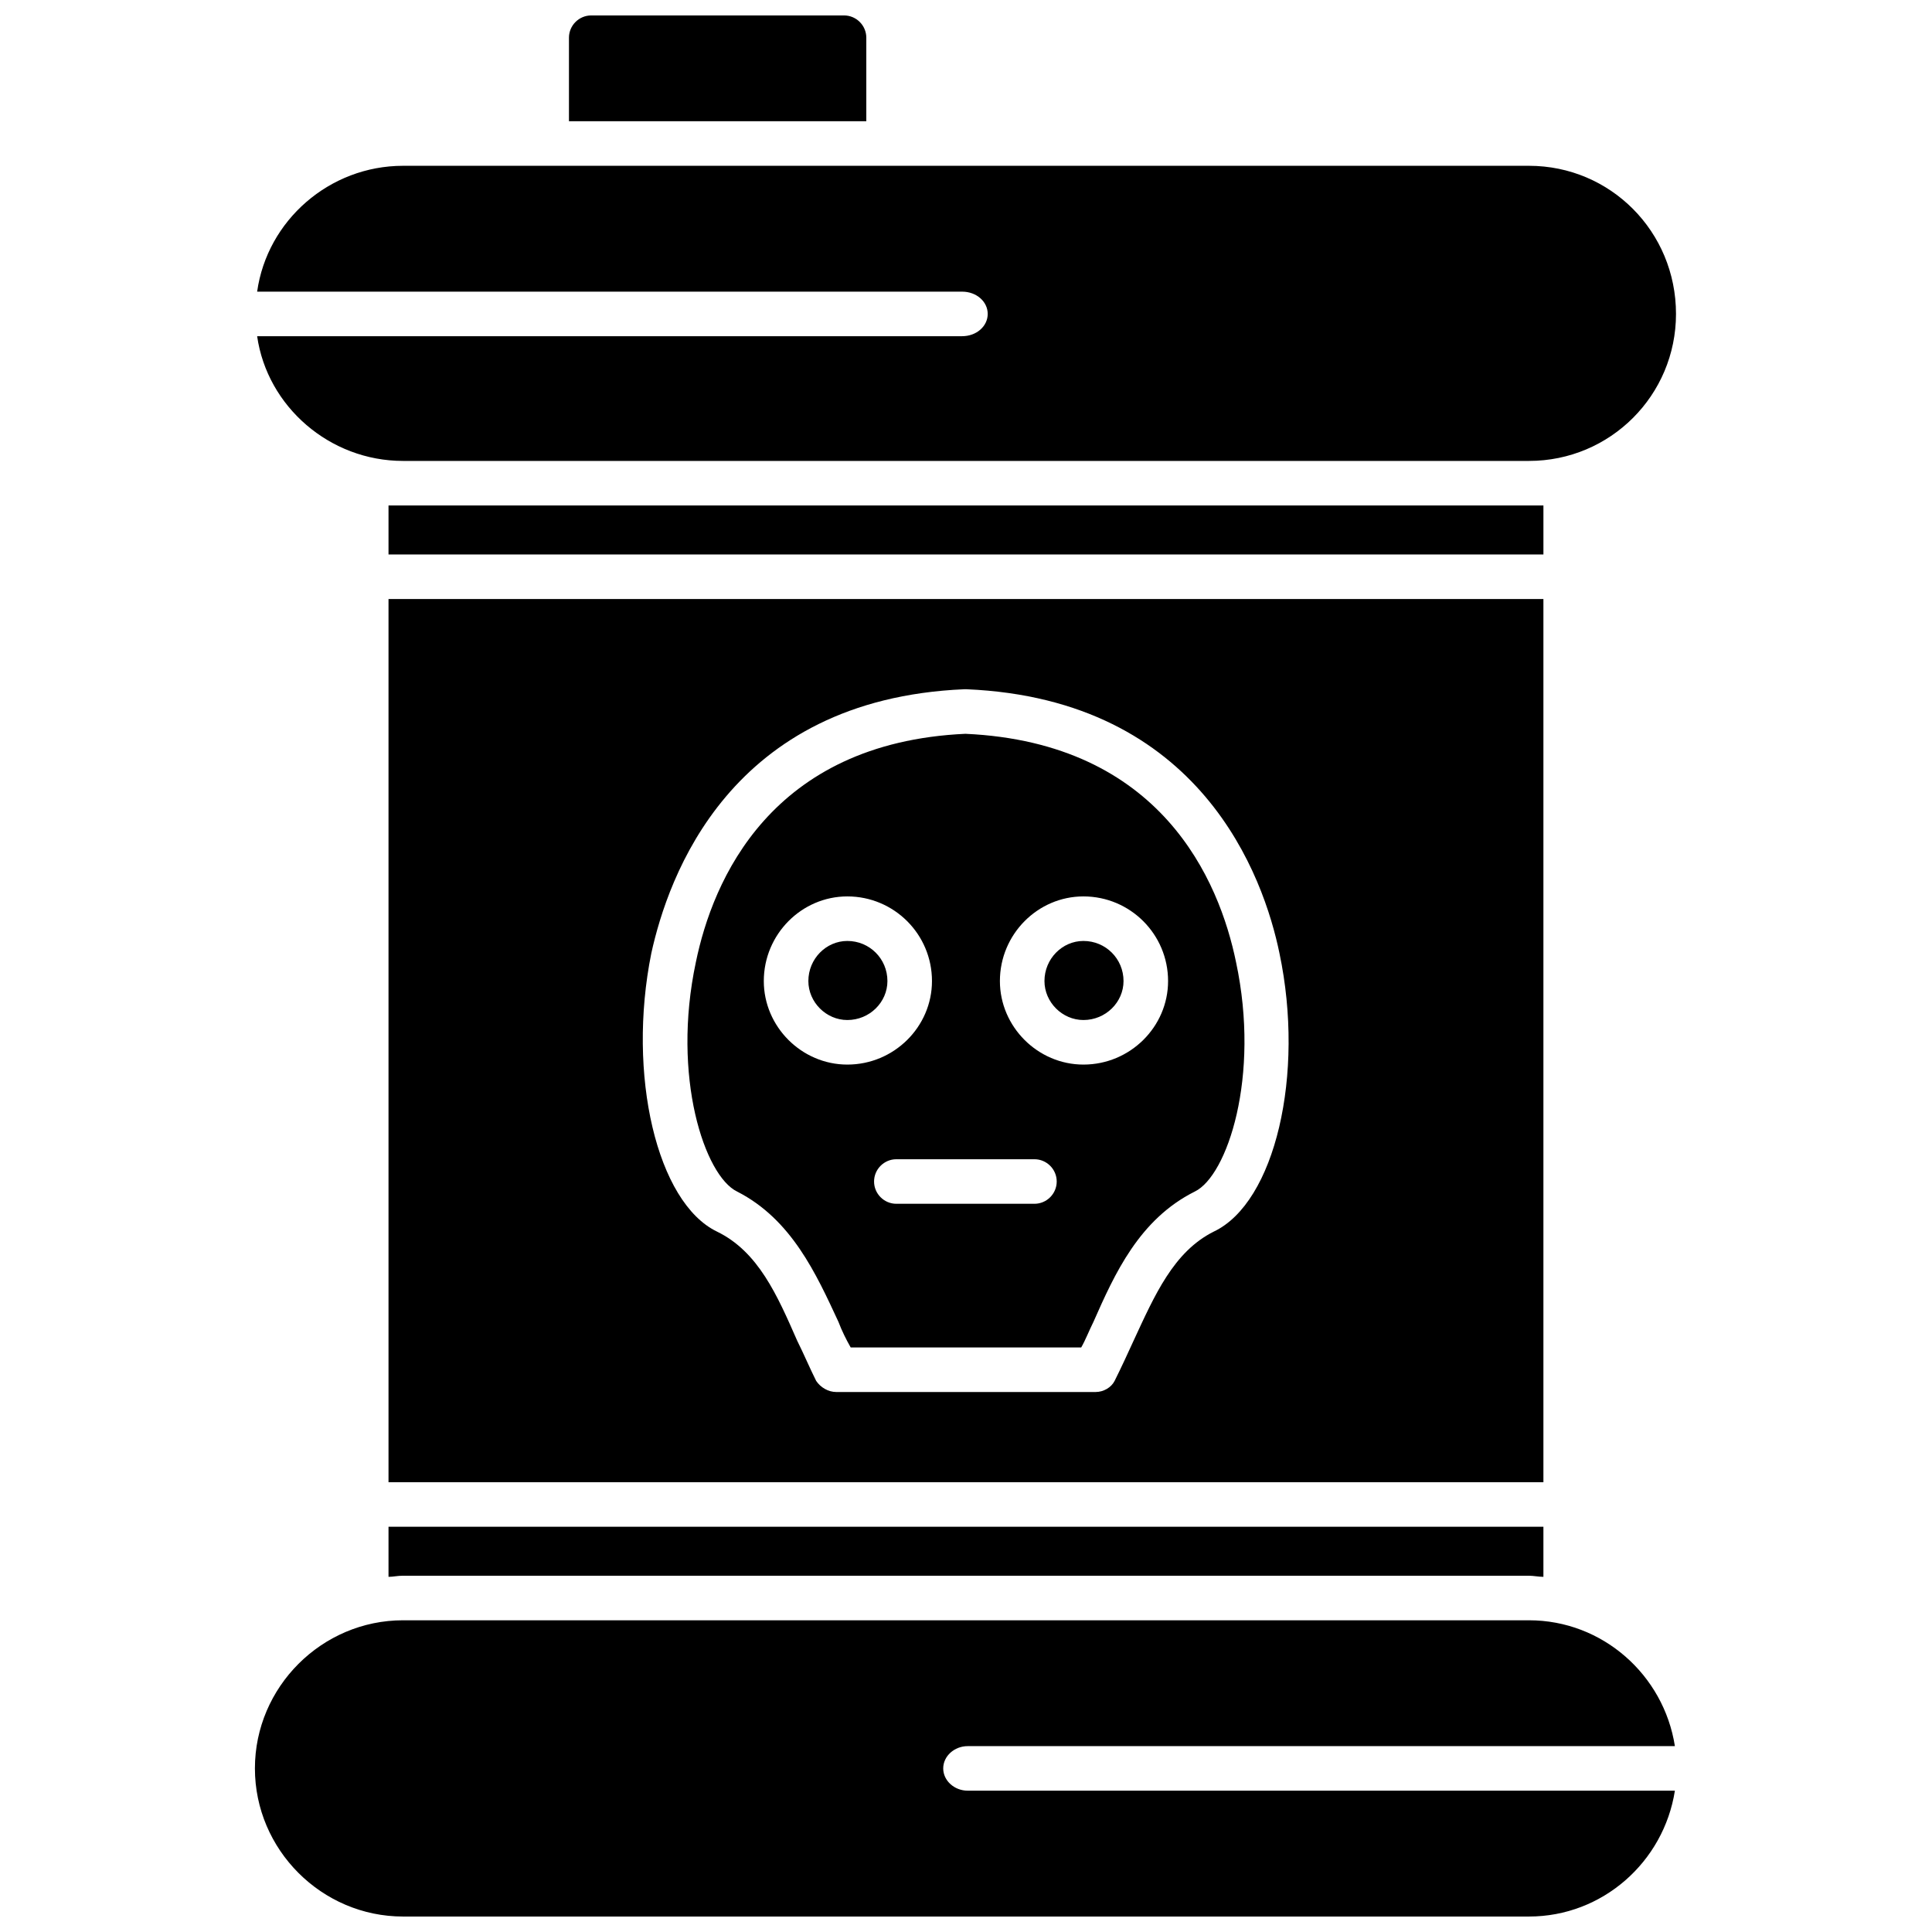 <?xml version="1.0" encoding="UTF-8"?>
<!-- Uploaded to: ICON Repo, www.iconrepo.com, Generator: ICON Repo Mixer Tools -->
<svg width="800px" height="800px" version="1.1" viewBox="144 144 512 512" xmlns="http://www.w3.org/2000/svg">
 <defs>
  <clipPath id="b">
   <path d="m211 573h377v78.902h-377z"/>
  </clipPath>
  <clipPath id="a">
   <path d="m294 148.09h80v28.906h-80z"/>
  </clipPath>
 </defs>
 <path d="m246.96 290.94v-12.984h3.836 298.39 3.836v12.984z" fill-rule="evenodd"/>
 <path d="m246.96 536.8v-234.05h306.06v234.05zm187.41-23.906h-68.77c-2.066 0-4.133-1.18-5.312-2.953-1.77-3.543-3.246-7.082-5.016-10.625-5.312-12.102-10.328-23.613-21.25-28.926-15.938-7.672-23.906-41.613-17.414-73.785 4.426-20.07 20.66-67.293 82.934-69.949h0.59c62.273 2.656 78.805 49.879 82.934 69.949 6.789 32.172-1.18 66.113-17.414 73.785-10.625 5.312-15.645 16.824-21.25 28.926-1.477 3.246-3.246 7.082-5.016 10.625-0.887 1.77-2.953 2.953-5.016 2.953zm-64.93-11.805h61.094c1.18-2.066 2.066-4.426 3.246-6.789 5.609-12.691 12.102-27.152 26.859-34.531 8.559-4.133 17.414-30.398 10.922-60.801-4.426-21.547-19.773-58.145-71.719-60.504-51.648 2.359-66.996 38.957-71.426 60.504-6.492 30.398 2.359 56.668 10.922 60.801 14.461 7.379 20.957 21.84 26.859 34.531 0.887 2.359 2.066 4.723 3.246 6.789zm-0.887-74.965c-12.102 0-22.137-10.035-22.137-22.137 0-12.395 10.035-22.43 22.137-22.43 12.395 0 22.43 10.035 22.43 22.43 0 12.102-10.035 22.137-22.43 22.137zm0-32.762c-5.609 0-10.328 4.723-10.328 10.625 0 5.609 4.723 10.328 10.328 10.328 5.902 0 10.625-4.723 10.625-10.328 0-5.902-4.723-10.625-10.625-10.625zm62.57 32.762c-12.102 0-22.137-10.035-22.137-22.137 0-12.395 10.035-22.43 22.137-22.43 12.395 0 22.43 10.035 22.43 22.43 0 12.102-10.035 22.137-22.43 22.137zm0-32.762c-5.609 0-10.328 4.723-10.328 10.625 0 5.609 4.723 10.328 10.328 10.328 5.902 0 10.625-4.723 10.625-10.328 0-5.902-4.723-10.625-10.625-10.625zm-12.984 69.652h-36.598c-3.246 0-5.902-2.656-5.902-5.902s2.656-5.902 5.902-5.902h36.598c3.246 0 5.902 2.656 5.902 5.902s-2.656 5.902-5.902 5.902z" fill-rule="evenodd"/>
 <path d="m246.96 561.88v-13.281h306.06v13.281c-1.18 0-2.656-0.297-3.836-0.297h-298.39c-1.477 0-2.656 0.297-3.836 0.297z" fill-rule="evenodd"/>
 <path d="m549.2 266.15h-298.39c-19.48 0-36.008-14.461-38.664-33.055h186.82c3.836 0 6.789-2.656 6.789-5.902 0-3.246-2.953-5.902-6.789-5.902h-186.82c2.656-18.891 19.184-33.352 38.664-33.352h298.39c21.547 0 38.957 17.414 38.957 39.254 0 21.547-17.414 38.957-38.957 38.957z" fill-rule="evenodd"/>
 <g clip-path="url(#b)">
  <path d="m549.2 651.9h-298.39c-21.547 0-39.254-17.707-39.254-39.254 0-21.547 17.707-39.254 39.254-39.254h298.39c19.48 0 35.711 14.461 38.664 33.352h-187.41c-3.543 0-6.492 2.656-6.492 5.902 0 3.246 2.953 5.902 6.492 5.902h187.41c-2.953 18.891-19.184 33.352-38.664 33.352z" fill-rule="evenodd"/>
 </g>
 <g clip-path="url(#a)">
  <path d="m294.78 176.13v-22.137c0-3.246 2.656-5.902 5.902-5.902h66.996c3.246 0 5.902 2.656 5.902 5.902v22.137h-78.805z" fill-rule="evenodd"/>
 </g>
</svg>